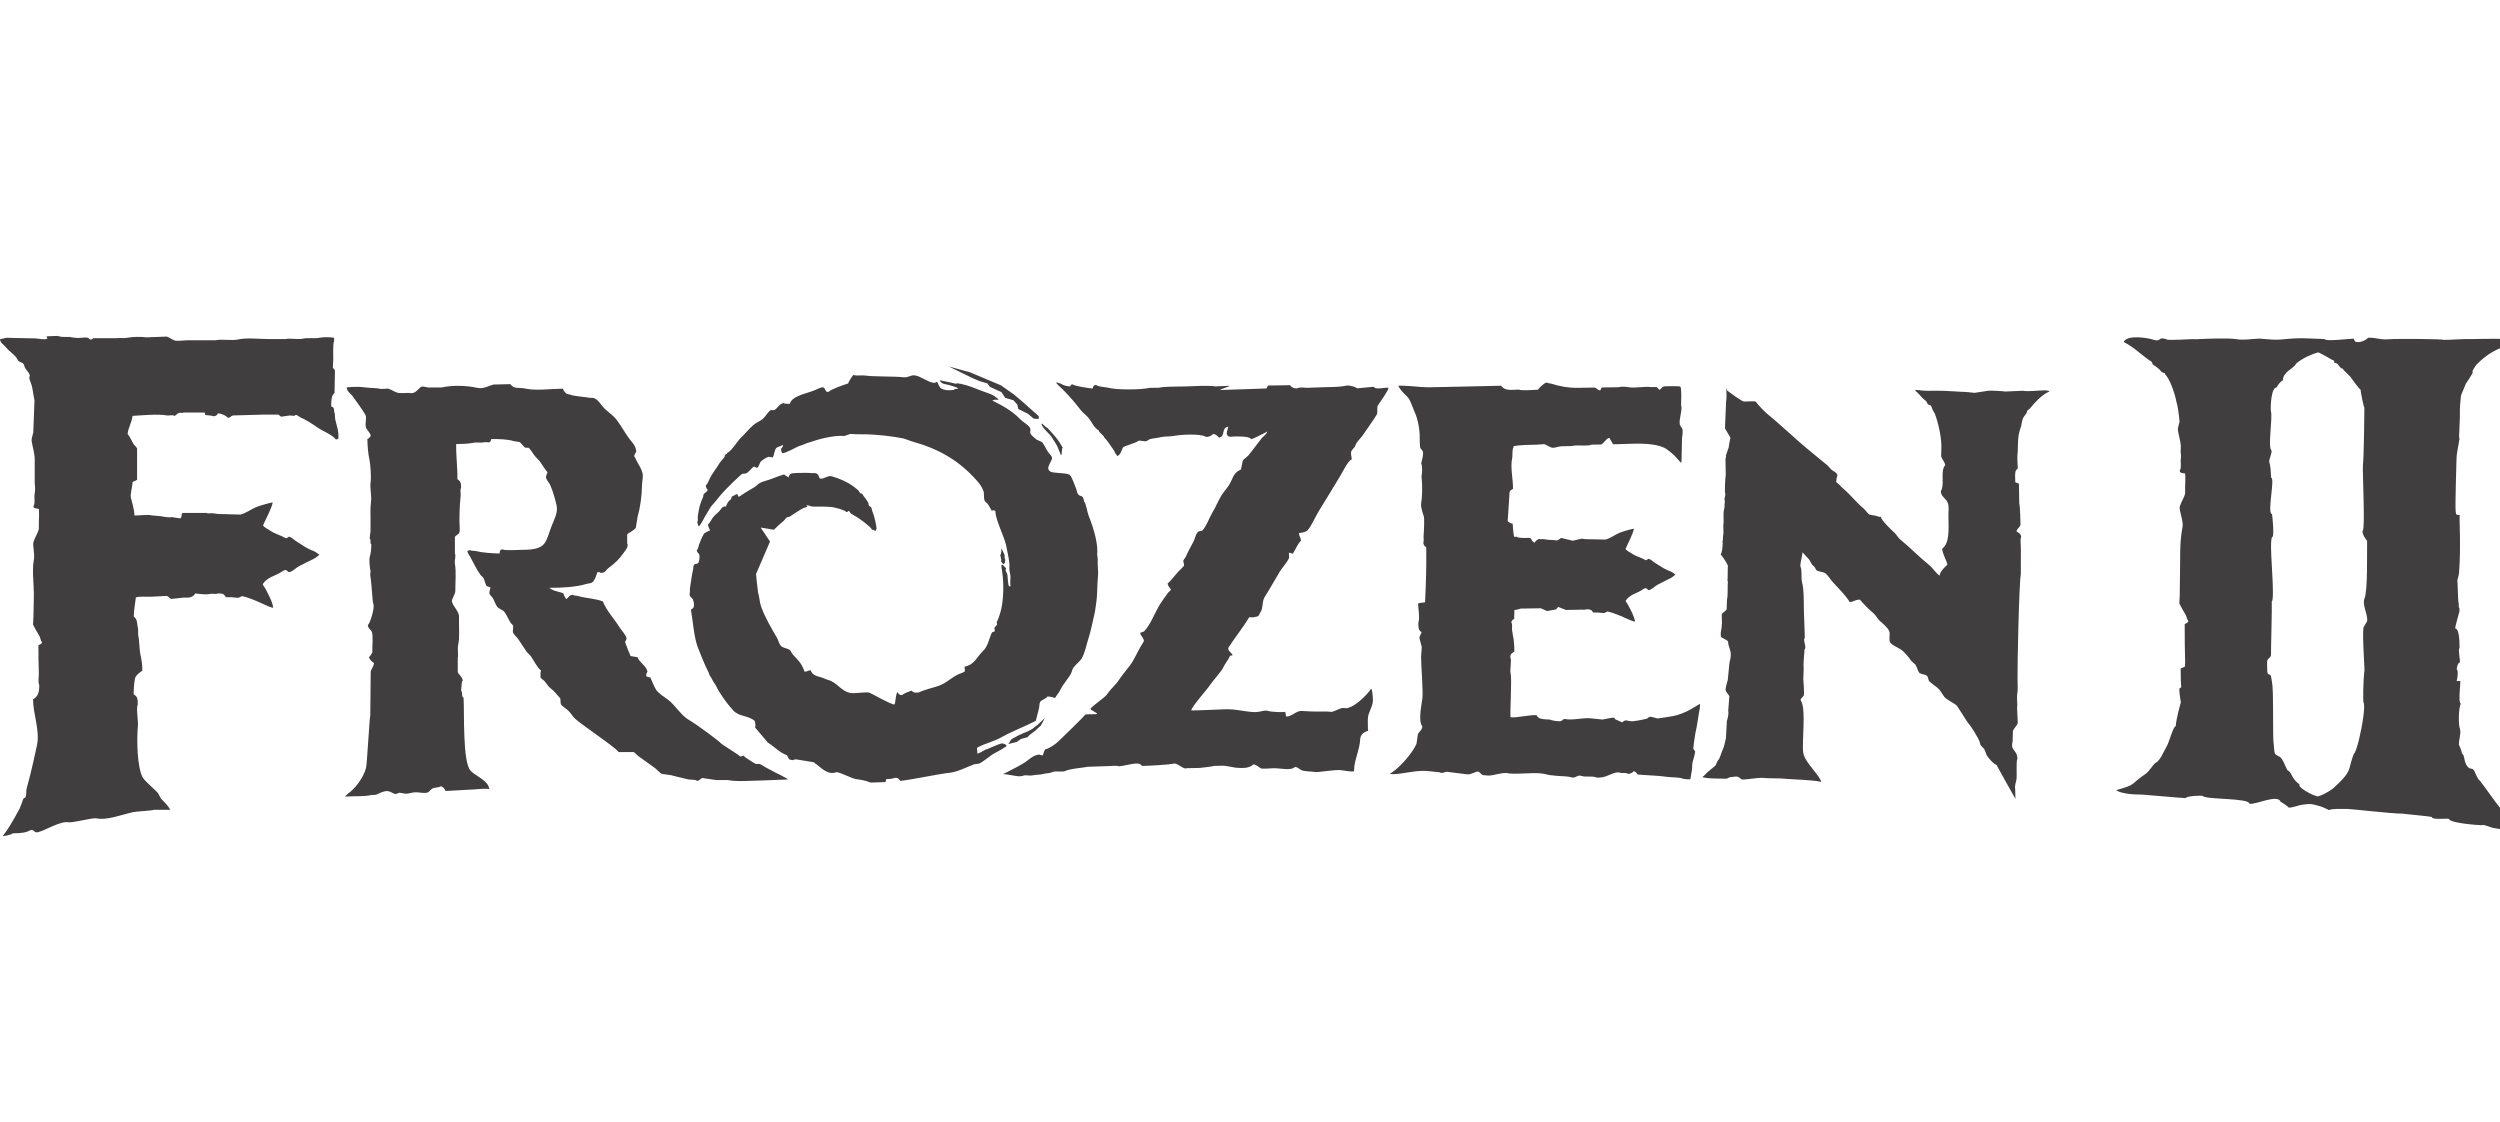 <?xml version="1.0" encoding="UTF-8"?>
<svg width="78px" height="35px" viewBox="0 0 78 35" version="1.1" xmlns="http://www.w3.org/2000/svg" xmlns:xlink="http://www.w3.org/1999/xlink">
    <!-- Generator: Sketch 55.2 (78181) - https://sketchapp.com -->
    <title>Logos/Frozen</title>
    <desc>Created with Sketch.</desc>
    <g id="Logos/Frozen" stroke="none" stroke-width="1" fill="none" fill-rule="evenodd">
        <path d="M73.773,18.671 C73.879,18.421 73.845,17.233 73.854,16.871 C73.843,16.871 73.679,16.656 73.715,16.554 C73.801,16.556 73.703,14.656 73.724,14.496 C73.756,14.269 73.768,12.749 73.769,12.716 C73.746,12.716 73.648,12.199 73.649,12.155 C73.594,12.125 73.425,11.882 73.327,11.75 C73.108,11.534 73.103,11.53 73.096,11.503 C72.988,11.499 72.969,11.331 72.854,11.321 C72.797,11.316 72.83,11.281 72.831,11.261 C72.774,11.24 72.462,11.043 72.326,10.994 L72.326,10.994 L72.325,10.994 C72.104,11.057 71.847,11.171 71.643,11.34 C71.538,11.534 71.235,11.58 71.224,11.872 C71.175,11.871 71.055,12.026 71.033,12.086 C70.863,12.079 70.837,12.67 70.85,12.816 C70.916,13.039 70.75,13.919 70.865,14.048 C70.911,14.101 70.772,14.349 70.803,14.426 C70.843,14.527 70.85,14.74 70.859,14.904 C70.991,14.907 70.721,16.034 70.887,16.038 C70.902,16.107 70.956,16.726 70.904,16.746 C70.799,16.787 70.899,17.736 70.912,18.316 C70.918,18.575 70.914,18.76 70.879,18.759 C70.89,18.947 70.849,20.394 70.856,20.394 C70.873,20.54 70.729,20.523 70.734,20.651 C70.74,20.789 70.727,20.925 70.749,20.999 C70.772,21.072 70.829,21.013 70.856,21.105 C70.871,21.162 70.887,21.302 70.901,21.392 C70.906,21.43 70.91,21.518 70.913,21.634 C70.925,22.118 70.918,23.097 70.929,23.097 C70.976,23.584 70.94,23.499 71.092,23.597 C71.209,23.615 71.309,23.932 71.365,24.027 C71.529,24.107 71.463,24.269 71.747,24.476 C71.666,24.56 72.181,24.831 72.26,24.83 C72.302,24.912 72.716,24.668 72.804,24.588 C73.293,24.144 73.28,24.057 73.353,23.782 C73.372,23.711 73.398,23.627 73.439,23.52 C73.481,23.499 73.543,23.31 73.602,23.069 C73.708,22.63 73.804,22.016 73.742,21.918 C73.724,21.891 73.727,21.267 73.772,20.906 C73.774,20.784 73.684,19.546 73.759,19.547 C73.76,19.538 73.834,19.42 73.849,19.393 C73.851,19.388 73.852,19.385 73.853,19.387 C73.891,19.181 73.687,18.874 73.773,18.671 Z M72.523,10.95 C72.524,10.915 72.422,10.937 72.344,10.962 C72.421,10.938 72.523,10.915 72.523,10.95 C72.523,10.95 72.523,10.95 72.523,10.95 Z M77.374,24.359 C77.889,25.033 78.065,25.41 78.745,25.913 C78.716,25.943 78.466,25.869 78.462,25.879 C78.334,25.964 77.939,25.845 77.792,25.833 C77.744,25.829 77.451,25.702 77.452,25.747 C77.31,25.748 76.415,25.677 76.413,25.551 C76.333,25.525 75.875,25.589 75.874,25.491 C75.802,25.465 74.905,25.388 74.971,25.385 C74.696,25.398 73.167,25.215 73.167,25.238 C73.069,25.24 72.724,25.228 72.677,25.274 C72.669,25.281 72.473,25.178 72.404,25.16 C72.108,25.077 72.104,25.073 71.828,25.107 C71.722,25.12 71.478,25.22 71.401,25.193 C71.401,25.17 71.203,25.035 71.16,25.021 C71.068,24.758 70.376,25.119 70.181,25.076 C70.179,24.893 68.837,24.952 68.73,24.837 C68.701,24.806 68.192,24.84 68.192,24.901 C68.09,24.902 66.814,24.784 66.814,24.79 C66.634,24.792 66.204,24.778 66.021,24.654 C66.695,24.464 66.419,24.498 66.955,24.136 C67.076,24.037 67.172,23.865 67.238,23.811 C67.403,23.736 67.491,23.473 67.607,23.275 C67.676,23.16 67.805,22.656 67.884,22.655 C67.878,22.59 67.944,22.277 68.009,22.032 C68.02,21.99 68.031,21.951 68.042,21.914 C68.017,21.771 67.997,21.628 67.995,21.485 C68.017,21.47 68.036,21.456 68.054,21.441 C68.036,21.259 68.043,21.066 68.037,20.856 C68.091,20.837 68.135,20.816 68.169,20.798 C68.173,20.746 68.177,20.696 68.176,20.659 C68.166,20.394 68.161,19.757 68.163,19.471 C68.209,19.451 68.258,19.428 68.279,19.381 C68.23,19.327 68.227,19.24 68.188,19.175 C68.127,19.073 68.044,18.931 67.995,18.827 C68,18.741 68.003,18.655 68.008,18.569 C68.012,18.341 68.017,17.67 68.021,17.442 C68.018,17.069 68.035,16.739 68.096,16.433 C68.13,16.264 67.978,15.91 68.008,15.806 C68.045,15.679 68.139,15.537 68.176,15.406 L68.176,15.187 C68.18,15.065 68.189,14.897 68.176,14.775 C68.132,14.771 68.09,14.76 68.053,14.747 C68.051,14.763 68.049,14.769 68.047,14.757 L68.047,14.745 C68.038,14.742 68.028,14.74 68.021,14.736 C68.014,14.717 68.012,14.714 68.008,14.684 C68.073,14.587 68.018,14.424 68.047,14.285 L68.047,14.161 C68.043,14.158 68.039,14.155 68.036,14.153 C68.037,14.053 68.038,13.967 68.041,13.896 C68.024,13.738 67.976,13.583 67.95,13.417 C67.941,13.36 67.988,13.221 68.002,13.159 C67.98,12.927 67.953,12.691 67.899,12.513 C67.866,12.317 67.698,11.799 67.546,11.677 C67.546,11.657 67.548,11.645 67.55,11.638 C67.538,11.646 67.504,11.647 67.425,11.589 C67.373,11.503 67.242,11.421 67.154,11.361 C67.172,11.343 67.12,11.254 67.072,11.252 C66.767,11.036 66.577,10.83 66.259,10.67 C66.371,10.429 67.019,10.545 67.177,10.596 C67.456,10.686 67.301,10.49 67.593,10.584 C67.591,10.64 68.421,10.564 68.513,10.585 C68.756,10.571 69.478,10.539 69.762,10.58 C70.005,10.623 70.197,10.576 70.501,10.564 C70.791,10.589 71.007,10.615 71.219,10.588 C71.77,10.53 71.967,10.56 72.53,10.579 C72.527,10.664 73.345,10.563 73.446,10.566 C73.44,10.77 73.806,10.644 73.883,10.538 C74.141,10.527 74.273,10.612 74.547,10.584 C74.732,10.565 76.234,10.574 76.234,10.604 C76.523,10.607 76.754,10.571 77.139,10.579 C77.284,10.582 78.477,10.528 78.435,10.652 C78.387,10.669 78.25,10.722 78.203,10.769 C77.887,10.924 77.663,10.98 77.261,11.38 C76.963,11.822 77.366,11.335 76.934,11.973 L76.783,12.336 C76.767,12.487 76.744,12.748 76.748,12.832 C76.756,13.043 76.723,13.492 76.722,13.651 C76.777,13.621 76.645,14.066 76.643,14.32 C76.641,14.452 76.597,15.763 76.616,15.949 C76.63,16.094 76.66,16.059 76.742,16.069 C76.725,16.17 76.786,17.088 76.722,17.869 C76.712,17.977 76.669,18.081 76.669,18.117 C76.681,18.117 76.683,18.747 76.712,18.836 C76.712,19.078 76.737,18.853 76.737,19.064 C76.706,19.184 76.601,19.544 76.601,19.608 C76.746,19.608 76.737,20.14 76.737,20.228 C76.684,20.228 76.759,20.605 76.752,20.666 C76.68,20.666 76.648,20.85 76.648,20.891 C76.706,20.884 76.676,21.158 76.647,21.252 C76.712,21.242 76.7,21.242 76.764,21.252 C76.772,21.281 76.688,21.949 76.778,21.949 C76.706,22.092 76.697,22.594 76.749,22.739 C76.796,22.865 76.709,23.083 76.72,23.239 C76.725,23.239 76.812,23.443 76.814,23.512 C76.919,23.563 76.854,23.838 77.039,23.962 C77.108,24.008 77.13,23.953 77.19,24.038 C77.213,24.069 77.295,24.311 77.374,24.359 Z M23.93,23.965 C24.027,24.009 24.109,24.064 24.199,24.107 C24.309,24.16 24.369,24.186 24.587,24.31 C24.561,24.318 24.536,24.323 24.487,24.325 C24.408,24.321 23.887,24.351 23.737,24.352 C23.477,24.353 22.979,24.397 22.719,24.339 L22.358,24.339 C22.208,24.317 22.057,24.296 21.907,24.274 C21.85,24.296 21.835,24.351 21.752,24.364 C21.686,24.311 21.551,24.338 21.456,24.313 C21.286,24.269 21.088,24.229 20.927,24.184 C20.837,24.171 20.747,24.159 20.657,24.146 C20.573,24.111 20.507,24.017 20.438,23.965 C20.305,23.866 20.053,23.689 19.92,23.593 C19.874,23.559 19.822,23.484 19.766,23.464 L19.302,23.464 C19.192,23.299 18.011,22.53 17.895,22.375 C17.841,22.304 17.79,22.231 17.727,22.169 C17.662,22.104 17.54,22.044 17.495,21.963 C17.491,21.907 17.487,21.851 17.482,21.795 C17.471,21.771 17.345,21.642 17.315,21.602 C17.26,21.529 17.167,21.478 17.109,21.409 C17.062,21.353 17.03,21.292 16.979,21.241 C16.952,21.213 16.88,21.171 16.864,21.138 L16.864,20.97 C16.874,20.955 16.874,20.949 16.877,20.919 C16.758,20.823 16.657,20.612 16.567,20.481 C16.53,20.427 16.464,20.38 16.426,20.326 C16.333,20.195 16.259,20.07 16.168,19.939 C16.121,19.874 16.028,19.8 16,19.72 C16.005,19.656 16.009,19.591 16.013,19.527 C16.002,19.494 15.954,19.465 15.936,19.437 C15.868,19.33 15.823,19.222 15.755,19.115 C15.685,19.003 15.565,19.019 15.496,18.906 C15.443,18.819 15.422,18.732 15.367,18.648 C15.345,18.615 15.29,18.573 15.277,18.532 C15.251,18.457 15.298,18.39 15.302,18.326 C15.29,18.322 15.277,18.317 15.264,18.313 C15.249,18.303 15.202,18.298 15.187,18.287 C15.132,18.216 15.128,18.112 15.083,18.029 L14.993,17.939 C14.865,17.763 14.778,17.57 14.671,17.372 C14.639,17.313 14.595,17.274 14.581,17.192 C14.612,17.175 14.617,17.169 14.671,17.166 C14.716,17.195 14.775,17.176 14.839,17.192 C15.05,17.244 15.334,17.264 15.586,17.269 C15.596,17.198 15.595,17.148 15.676,17.14 C15.755,17.189 16.203,17.153 16.333,17.153 C17.083,17.153 17.016,16.897 17.223,16.38 C17.287,16.219 17.418,15.985 17.364,15.761 C17.314,15.547 17.255,15.335 17.171,15.143 C17.14,15.071 17.068,14.995 17.042,14.924 C17.014,14.844 17.075,14.798 17.081,14.73 C16.995,14.641 16.935,14.523 16.862,14.421 C16.806,14.343 16.725,14.279 16.668,14.202 C16.633,14.153 16.534,13.994 16.488,13.97 L16.398,13.97 C16.323,13.936 16.274,13.827 16.205,13.79 C16.149,13.781 16.093,13.772 16.037,13.764 C15.82,13.701 15.595,13.698 15.328,13.699 C15.286,13.867 15.24,13.769 15.083,13.803 C14.999,13.82 14.862,13.794 14.761,13.815 C14.591,13.851 14.395,13.852 14.233,13.854 C14.224,14.219 14.278,14.584 14.27,14.949 C14.36,15.01 14.39,15.059 14.386,15.22 C14.347,15.284 14.379,15.403 14.373,15.465 C14.345,15.728 14.334,15.986 14.334,16.277 C14.334,16.37 14.356,16.565 14.334,16.612 C14.307,16.686 14.219,16.695 14.193,16.754 L14.193,17.269 C14.235,17.341 14.173,17.484 14.193,17.591 C14.236,17.83 14.206,18.149 14.206,18.442 C14.201,18.549 14.103,18.657 14.098,18.764 C14.153,18.951 14.269,19.002 14.321,19.205 L14.321,19.424 C14.321,19.658 14.341,19.913 14.295,20.12 C14.267,20.248 14.307,20.419 14.282,20.532 L14.282,20.97 C14.316,21.053 14.423,21.12 14.437,21.228 C14.442,21.262 14.416,21.252 14.411,21.267 C14.403,21.361 14.394,21.456 14.386,21.55 C14.443,21.596 14.386,21.735 14.463,21.769 C14.492,22.225 14.429,23.757 14.678,24.042 C14.828,24.214 15.231,24.341 15.265,24.616 C15.239,24.627 15.21,24.608 15.167,24.611 C15.066,24.605 14.904,24.623 14.788,24.63 C14.493,24.646 14.196,24.663 13.901,24.679 C13.88,24.617 13.822,24.542 13.75,24.532 C13.69,24.578 13.567,24.564 13.496,24.599 C13.441,24.625 13.4,24.699 13.348,24.723 C13.256,24.766 13.06,24.713 12.948,24.719 C12.84,24.725 12.729,24.774 12.64,24.762 C12.604,24.758 12.515,24.738 12.471,24.733 C12.394,24.746 12.411,24.762 12.334,24.775 C12.266,24.759 12.188,24.697 12.11,24.684 C11.986,24.663 11.801,24.769 11.728,24.797 C11.676,24.8 11.625,24.803 11.574,24.806 C11.382,24.858 11.007,24.834 10.777,24.854 C10.767,24.831 10.824,24.799 10.859,24.76 C10.96,24.69 11.069,24.579 11.165,24.453 C11.178,24.436 11.191,24.418 11.203,24.401 C11.254,24.329 11.3,24.253 11.337,24.177 C11.375,24.099 11.405,24.021 11.422,23.948 C11.453,23.816 11.524,22.442 11.553,22.315 C11.557,21.95 11.561,21.323 11.566,20.957 C11.584,20.865 11.657,20.804 11.669,20.687 C11.614,20.652 11.528,20.58 11.514,20.506 C11.545,20.474 11.603,20.394 11.617,20.352 L11.617,20.184 C11.626,20.133 11.633,19.791 11.604,19.72 C11.57,19.638 11.485,19.617 11.475,19.501 C11.539,19.467 11.684,19.01 11.654,18.87 C11.638,18.794 11.634,18.784 11.626,18.712 C11.601,18.46 11.589,18.161 11.549,17.926 C11.553,17.896 11.557,17.866 11.562,17.836 C11.543,17.734 11.506,17.476 11.537,17.372 C11.57,17.259 11.583,17.145 11.585,16.985 C11.525,16.925 11.595,16.865 11.535,16.805 C11.537,16.732 11.547,16.647 11.561,16.586 L11.561,16.29 C11.561,16.065 11.549,15.842 11.576,15.645 C11.6,15.476 11.535,15.232 11.564,15.039 C11.585,14.897 11.561,14.499 11.527,14.343 C11.484,14.152 11.466,13.919 11.462,13.699 C11.506,13.674 11.547,13.649 11.565,13.596 C11.569,13.522 11.455,13.428 11.423,13.351 C11.372,13.225 11.458,13.041 11.398,12.939 C11.29,12.758 11.124,12.528 10.998,12.356 C10.936,12.271 10.827,12.222 10.818,12.085 C10.826,12.085 11.122,12.05 11.372,12.085 C11.542,12.109 11.74,12.101 11.9,12.136 C11.969,12.133 12.038,12.128 12.106,12.124 C12.206,12.149 12.297,12.226 12.403,12.253 C12.528,12.283 12.705,12.245 12.815,12.266 C12.952,12.291 13.057,12.121 13.138,12.072 C13.205,12.031 13.336,12.111 13.434,12.088 L13.782,12.088 C14.123,12.013 14.554,12.026 14.89,12.101 C15.086,12.145 15.255,12.033 15.393,11.998 C15.569,11.994 15.745,11.99 15.921,11.985 C16.053,12.156 16.169,12.075 16.411,12.127 C16.725,12.195 17.198,12.129 17.558,12.127 C17.602,12.209 17.644,12.308 17.777,12.307 C17.871,12.364 18.263,12.38 18.395,12.411 C18.445,12.422 18.503,12.402 18.537,12.423 C18.672,12.472 18.762,12.651 18.86,12.746 C18.98,12.863 19.148,12.971 19.246,13.107 C19.373,13.281 19.472,13.456 19.594,13.635 C19.682,13.765 19.848,13.894 19.852,14.099 C19.817,14.134 19.795,14.179 19.787,14.241 C19.834,14.287 19.842,14.349 19.878,14.408 C19.939,14.509 20.011,14.627 20.045,14.756 C20.075,14.87 20.034,15.018 20.032,15.117 C20.025,15.498 19.974,15.831 19.891,16.135 C19.873,16.242 19.856,16.35 19.839,16.457 C19.799,16.556 19.595,16.621 19.568,16.676 L19.568,16.947 C19.63,17.047 19.491,17.2 19.452,17.256 C19.319,17.451 19.176,17.581 18.988,17.72 C18.905,17.782 18.894,17.874 18.743,17.875 C18.717,17.851 18.694,17.849 18.64,17.849 C18.608,17.937 18.553,18.131 18.473,18.171 C18.416,18.209 18.354,18.2 18.28,18.223 C17.965,18.317 17.53,18.342 17.146,18.339 L17.146,18.351 L17.158,18.351 C17.25,18.441 17.442,18.458 17.571,18.507 C17.597,18.566 17.63,18.655 17.674,18.699 L17.674,18.687 C17.742,18.639 17.757,18.565 17.867,18.558 C17.912,18.588 17.974,18.579 18.034,18.596 C18.265,18.665 18.582,18.673 18.808,18.764 C18.946,19.09 19.143,19.273 19.325,19.565 C19.385,19.662 19.513,19.79 19.544,19.9 C19.562,19.965 19.499,19.992 19.506,20.043 C19.508,20.062 19.666,20.463 19.673,20.468 C19.746,20.481 19.819,20.494 19.892,20.506 C19.95,20.677 20.168,20.77 20.201,20.957 C20.175,20.988 20.15,21.072 20.163,21.099 C20.192,21.122 20.253,21.125 20.292,21.138 C20.342,21.243 20.409,21.43 20.472,21.524 C20.544,21.631 20.738,21.754 20.846,21.834 C21.062,21.995 21.263,22.338 21.502,22.467 C21.695,22.572 22.465,23.139 22.495,23.194 C22.531,23.235 23.047,23.545 23.08,23.592 C23.094,23.601 23.092,23.599 23.119,23.604 C23.14,23.587 23.159,23.583 23.196,23.579 C23.23,23.621 23.529,23.814 23.582,23.836 L23.698,23.836 C23.776,23.862 23.859,23.933 23.93,23.965 Z M10.424,12.846 C10.466,12.913 10.441,13.016 10.463,13.104 C10.505,13.269 10.586,13.514 10.553,13.696 C10.531,13.704 10.513,13.708 10.476,13.709 C10.37,13.563 10.079,13.455 9.922,13.348 C9.743,13.227 9.568,13.107 9.355,13.013 C9.326,13.001 9.281,12.956 9.252,12.949 C9.216,12.94 9.194,12.97 9.174,12.975 C9.131,12.97 9.088,12.966 9.045,12.962 C8.955,12.974 8.865,12.987 8.774,13 C8.747,12.994 8.708,12.945 8.685,12.936 L8.221,12.936 C7.903,12.945 7.585,12.953 7.267,12.962 C7.207,12.98 7.186,13.026 7.112,13.039 C7.058,12.968 6.917,12.903 6.803,12.897 C6.769,12.952 6.74,12.987 6.648,12.987 C6.6,12.957 6.457,12.96 6.403,12.949 C6.399,12.921 6.397,12.882 6.378,12.872 L5.733,12.872 C5.696,12.894 5.631,12.869 5.579,12.885 C5.513,12.903 5.509,12.959 5.437,12.975 C5.379,12.931 5.281,12.973 5.218,12.962 C4.921,12.909 4.446,12.959 4.135,12.975 C4.113,13.188 4.001,13.337 3.981,13.542 C4.065,13.63 4.105,13.761 4.174,13.864 C4.201,13.904 4.261,13.946 4.277,13.993 L4.277,14.972 C4.235,14.996 4.185,15.016 4.135,15.037 C4.134,15.181 4.059,15.417 4.083,15.526 C4.117,15.681 4.19,15.873 4.194,16.082 C4.362,16.091 4.587,16.041 4.741,16.081 C4.836,16.089 4.93,16.098 5.024,16.106 C5.092,16.122 5.314,16.158 5.36,16.132 C5.384,16.136 5.615,16.179 5.63,16.171 C5.678,16.143 5.653,16.034 5.695,16.003 L6.442,16.003 C6.492,16.035 6.591,16.002 6.661,16.016 C6.77,16.039 6.907,16.042 7.048,16.042 C7.198,16.046 7.348,16.05 7.499,16.055 C7.681,16.008 7.829,15.891 7.989,15.823 C8.105,15.773 8.497,15.666 8.509,15.678 C8.468,15.875 8.319,16.14 8.209,16.383 C8.197,16.431 8.376,16.516 8.437,16.56 C8.574,16.658 8.736,16.687 8.922,16.795 C8.963,16.785 8.989,16.769 9.013,16.743 C9.108,16.764 9.155,16.833 9.227,16.877 C9.345,16.951 9.404,16.991 9.522,17.066 C9.569,17.096 9.616,17.114 9.662,17.141 C9.76,17.198 9.763,17.15 9.967,17.309 C9.941,17.331 9.836,17.415 9.79,17.436 C9.623,17.513 9.493,17.583 9.329,17.666 C9.23,17.715 9.137,17.833 9.013,17.854 C8.988,17.832 8.918,17.774 8.904,17.782 C8.836,17.798 8.788,17.842 8.736,17.872 C8.602,17.949 8.453,17.99 8.337,18.078 C8.273,18.126 8.255,18.145 8.2,18.222 C8.198,18.259 8.253,18.312 8.285,18.374 C8.361,18.526 8.504,18.774 8.524,18.96 C8.497,18.974 8.276,18.879 8.169,18.826 C8.034,18.759 7.711,18.627 7.555,18.599 C7.53,18.594 7.48,18.663 7.388,18.65 C7.238,18.629 7.223,18.633 7.048,18.632 C6.995,18.536 6.949,18.511 6.79,18.516 C6.737,18.55 6.631,18.514 6.558,18.529 C6.389,18.565 6.25,18.526 6.094,18.516 C6.006,18.642 5.938,18.65 5.72,18.645 C5.72,18.645 5.351,18.69 5.334,18.684 C5.294,18.669 5.253,18.608 5.205,18.593 C5.033,18.602 4.861,18.611 4.689,18.619 C4.548,18.619 4.295,18.604 4.241,18.643 C4.229,18.642 4.243,18.645 4.238,18.645 C4.218,18.831 4.176,19.027 4.174,19.238 C4.298,19.328 4.269,19.458 4.31,19.637 L4.31,19.805 C4.355,20.006 4.339,20.231 4.387,20.45 C4.42,20.593 4.447,20.792 4.439,20.926 C4.369,20.97 4.208,21.088 4.207,21.197 C4.184,21.316 4.167,21.546 4.168,21.661 C4.286,21.731 4.303,21.797 4.297,21.996 C4.242,22.083 4.316,22.49 4.303,22.64 C4.259,23.121 4.283,23.937 4.45,24.254 C4.484,24.319 4.646,24.47 4.821,24.637 C4.849,24.664 4.879,24.692 4.908,24.72 C4.952,24.762 4.996,24.89 5.037,24.932 C5.167,25.062 5.277,25.185 5.312,25.265 C5.299,25.27 4.816,25.261 4.803,25.265 C4.753,25.294 4.246,25.316 4.149,25.338 C3.796,25.418 3.323,25.607 2.994,25.529 C2.831,25.525 2.318,25.661 2.155,25.657 C1.897,25.598 1.425,25.907 1.185,25.964 C1.067,25.992 1.091,25.899 0.972,25.893 C0.817,25.974 0.694,26 0.403,25.999 C0.345,26.052 0.082,26.096 0.084,26.086 C0.228,25.902 0.342,25.725 0.579,25.291 C0.589,25.271 0.601,25.25 0.612,25.229 C0.634,25.189 0.7,24.997 0.723,24.936 C0.751,24.865 0.779,24.932 0.807,24.841 C0.829,24.77 0.809,24.684 0.831,24.605 C0.985,24.056 1.128,23.373 1.153,23.251 C1.251,22.796 1.036,22.305 1.031,21.821 C1.177,21.727 1.229,21.623 1.225,21.37 C1.179,21.297 1.215,21.097 1.212,20.996 C1.202,20.731 1.197,20.418 1.199,20.132 C1.245,20.112 1.294,20.089 1.315,20.042 C1.266,19.988 1.263,19.901 1.225,19.836 C1.163,19.734 1.081,19.592 1.031,19.488 C1.035,19.402 1.04,19.316 1.044,19.23 C1.048,19.003 1.053,18.775 1.057,18.547 C1.054,18.173 0.996,17.771 1.057,17.465 C1.091,17.296 1.014,17.015 1.044,16.91 C1.081,16.784 1.175,16.642 1.212,16.511 L1.212,16.292 C1.216,16.169 1.225,16.002 1.212,15.879 C1.155,15.874 1.101,15.859 1.057,15.841 C1.05,15.821 1.048,15.819 1.044,15.789 C1.11,15.692 1.054,15.529 1.083,15.39 C1.099,15.314 1.099,15.17 1.083,15.093 L1.083,14.359 C1.088,14.157 1.019,13.964 0.986,13.753 C0.977,13.696 1.024,13.557 1.038,13.495 C1.05,13.16 1.063,12.825 1.076,12.49 C1.026,12.274 1.029,12.101 0.953,11.923 C0.935,11.879 0.913,11.817 0.915,11.768 C0.915,11.751 0.937,11.736 0.928,11.704 C0.906,11.627 0.826,11.55 0.786,11.485 C0.761,11.444 0.762,11.396 0.734,11.356 C0.699,11.306 0.625,11.307 0.58,11.266 C0.551,11.24 0.539,11.194 0.516,11.163 C0.421,11.038 0.276,10.955 0.18,10.828 C0.121,10.75 0.01,10.708 4.7999999e-05,10.583 C0.032,10.574 0.06,10.572 0.129,10.557 C0.181,10.525 0.323,10.544 0.399,10.544 C0.623,10.549 0.846,10.553 1.069,10.557 C1.196,10.557 1.369,10.611 1.469,10.57 C1.495,10.544 1.437,10.518 1.463,10.493 C1.57,10.489 1.678,10.484 1.785,10.48 C1.898,10.503 1.902,10.512 2.026,10.513 L2.176,10.513 C2.267,10.533 2.421,10.554 2.524,10.539 C2.535,10.538 2.695,10.52 2.743,10.539 C2.777,10.552 2.788,10.609 2.859,10.59 C2.869,10.588 2.901,10.555 2.911,10.552 L3.633,10.552 C3.721,10.533 3.863,10.562 3.968,10.539 C4.105,10.51 4.418,10.498 4.548,10.526 C4.766,10.517 4.986,10.509 5.205,10.501 C5.289,10.527 5.384,10.61 5.475,10.629 C5.551,10.645 5.768,10.616 5.875,10.616 L6.726,10.616 C6.933,10.572 7.219,10.637 7.434,10.59 C7.705,10.532 8.079,10.578 8.375,10.578 L8.917,10.578 C9.07,10.544 9.288,10.602 9.457,10.565 C9.608,10.532 9.817,10.569 9.96,10.539 C10.082,10.514 10.302,10.515 10.424,10.539 L10.424,10.642 C10.381,10.712 10.4,11.083 10.398,11.196 C10.394,11.286 10.39,11.377 10.385,11.467 C10.395,11.497 10.441,11.529 10.45,11.557 C10.446,11.793 10.441,12.03 10.437,12.266 C10.336,12.326 10.332,12.522 10.334,12.678 C10.407,12.711 10.429,12.732 10.424,12.846 Z M42.905,12.106 C43.039,12.145 43.21,12.081 43.318,12.1 C43.335,12.158 43.083,12.512 42.992,12.646 C42.948,12.708 42.995,12.87 42.955,12.935 C42.819,13.157 42.661,13.37 42.514,13.587 C42.459,13.666 42.376,13.74 42.324,13.821 C42.295,13.866 42.29,13.909 42.261,13.952 C42.236,13.989 42.175,14.038 42.16,14.082 C42.135,14.156 42.172,14.266 42.177,14.326 C42.041,14.398 41.909,14.696 41.824,14.835 C41.597,15.207 41.365,15.596 41.134,15.967 C41.058,16.087 40.867,16.514 40.769,16.566 C40.725,16.605 40.592,16.624 40.525,16.634 C40.534,16.735 40.581,16.77 40.594,16.865 C40.482,16.978 40.427,17.128 40.342,17.268 C40.328,17.291 40.224,17.225 40.215,17.252 C40.216,17.304 40.217,17.355 40.218,17.407 C40.169,17.532 40.002,17.716 39.928,17.837 C39.77,18.096 39.624,18.368 39.463,18.618 C39.366,18.768 39.419,18.968 39.321,19.112 C39.276,19.178 39.29,19.234 39.181,19.243 C39.143,19.269 39.036,19.26 38.975,19.259 C38.782,19.581 38.534,19.883 38.333,20.197 C38.254,20.322 38.595,20.454 38.387,20.456 C38.383,20.46 38.379,20.464 38.375,20.468 C38.317,20.6 38.217,20.706 38.161,20.833 C38.112,20.946 37.819,21.264 37.758,21.365 C37.687,21.483 37.199,22.022 37.165,22.165 C37.341,22.171 38.159,22.128 38.27,22.128 C38.67,22.128 39.021,22.251 39.264,22.209 C39.42,22.182 39.482,22.15 39.576,22.185 C39.639,22.21 40.042,22.23 40.087,22.209 C40.115,22.184 40.111,22.379 40.138,22.355 C40.289,22.362 40.452,22.174 40.601,22.182 C40.666,22.185 40.844,22.193 40.872,22.196 C40.944,22.204 41.46,22.192 41.517,22.209 C41.58,22.229 41.783,22.106 41.882,22.088 C41.93,22.091 41.976,22.093 42.024,22.096 C42.195,22.058 42.363,21.926 42.482,21.819 C42.506,21.798 42.733,21.585 42.776,21.483 C42.776,21.491 42.801,21.519 42.801,21.527 C42.815,21.548 42.839,21.8 42.835,21.866 C42.825,22.063 42.688,22.225 42.679,22.403 C42.67,22.45 42.681,22.67 42.679,22.742 C42.684,22.771 42.687,22.794 42.689,22.801 C42.68,22.801 42.45,22.853 42.439,23.059 C42.421,23.403 42.245,23.742 42.248,24.027 C42.24,24.069 42.258,24.061 42.228,24.069 C42.082,24.076 41.959,24.041 41.875,24.034 C41.673,23.996 41.129,24.106 41.032,24.087 C40.92,24.065 40.69,24.073 40.596,24.026 C40.536,23.996 40.502,23.94 40.408,23.926 C40.262,24.062 39.953,23.96 39.721,23.969 C39.661,23.971 39.398,23.994 39.347,23.975 C39.278,23.95 39.234,23.872 39.109,23.847 C38.965,23.975 38.792,23.969 38.561,23.953 C38.108,23.876 38.293,23.887 37.879,23.897 C37.871,23.911 37.426,23.96 37.426,23.96 C37.293,23.962 37.159,23.964 37.026,23.967 C36.934,24.026 36.742,23.796 36.619,23.825 C36.453,23.863 35.82,23.894 35.626,23.897 C35.548,23.728 35.14,23.897 34.9,23.909 C34.848,23.877 34.705,23.899 34.629,23.9 C34.393,23.908 34.157,23.916 33.921,23.924 C33.813,23.956 33.574,23.956 33.291,24.032 C33.168,24.115 32.943,24.035 32.828,24.091 C32.738,24.134 32.664,24.116 32.558,24.146 C32.447,24.179 32.301,24.166 32.186,24.196 C32.109,24.201 32.031,24.186 31.955,24.191 C31.925,24.2 31.903,24.214 31.839,24.219 C31.694,24.229 31.462,24.153 31.295,24.154 C31.589,24.001 31.881,23.862 32.025,23.752 C32.13,23.671 32.268,23.551 32.433,23.542 C32.459,23.561 32.494,23.565 32.536,23.567 C32.555,23.526 32.578,23.412 32.61,23.377 C32.632,23.373 32.654,23.368 32.675,23.363 C32.739,23.327 32.876,23.28 33.083,23.073 C33.179,22.977 33.775,22.406 33.858,22.298 C33.9,22.272 34.185,22.298 34.228,22.272 C34.24,22.237 34.01,22.15 34.022,22.115 C34.088,22.014 34.468,21.768 34.536,21.668 C34.695,21.436 34.79,21.406 34.945,21.165 C35.016,21.054 35.25,20.783 35.319,20.669 C35.449,20.452 35.546,20.221 35.682,20.019 C35.737,19.936 35.481,19.738 35.615,19.73 C35.63,19.72 35.676,19.713 35.691,19.703 C35.901,19.494 36.038,19.092 36.206,18.831 C36.279,18.717 36.365,18.604 36.445,18.492 C36.475,18.452 36.515,18.443 36.535,18.388 C36.493,18.347 36.442,18.274 36.428,18.209 C36.55,18.104 36.635,17.971 36.745,17.856 C36.808,17.791 36.872,17.725 36.935,17.66 C36.958,17.608 36.912,17.526 36.92,17.492 C36.927,17.459 36.981,17.41 36.995,17.375 C37.072,17.194 37.162,17.045 37.245,16.881 C37.288,16.797 37.313,16.627 37.395,16.583 C37.419,16.568 37.487,16.57 37.511,16.555 C37.652,16.406 37.716,16.176 37.824,15.996 C37.955,15.778 37.976,15.68 38.112,15.455 C38.176,15.349 38.273,15.245 38.339,15.142 C38.482,14.921 38.454,14.769 38.718,14.647 C38.738,14.552 38.758,14.457 38.778,14.362 C38.837,14.31 38.896,14.257 38.955,14.204 C39.083,14.031 39.219,13.871 39.347,13.696 C39.401,13.621 39.504,13.567 39.537,13.473 C39.541,13.469 39.545,13.465 39.55,13.46 C39.537,13.461 39.125,13.689 39.038,13.7 C38.976,13.608 38.657,13.616 38.495,13.619 C38.437,13.62 38.381,13.635 38.354,13.621 C38.315,13.611 38.305,13.604 38.288,13.57 C38.246,13.507 38.315,13.388 38.323,13.312 C38.085,13.351 38.25,13.621 38.031,13.653 C37.985,13.604 37.937,13.546 37.849,13.54 C37.798,13.592 37.734,13.631 37.631,13.633 C37.476,13.52 36.837,13.561 36.638,13.598 C36.477,13.627 36.332,13.608 36.201,13.643 C36.043,13.685 35.893,13.664 35.79,13.753 C35.73,13.804 35.542,13.707 35.494,13.771 C35.467,13.806 35.053,13.922 35.034,13.964 C34.977,14.087 34.966,14.172 34.864,14.231 C34.742,14.086 34.821,14.135 34.694,13.964 C34.621,13.867 34.541,13.73 34.452,13.65 C34.462,13.603 34.28,13.493 34.282,13.432 C34.111,13.32 34.092,13.206 33.967,13.044 C33.916,12.977 33.776,12.869 33.725,12.802 C33.461,12.457 33.222,12.203 33.023,12.023 C32.987,11.991 32.954,11.949 32.946,11.934 C32.99,11.937 33.007,11.94 33.099,11.97 C33.167,12.023 33.285,12.053 33.397,12.056 C33.408,12.008 33.408,12.001 33.46,11.99 C33.522,12.051 33.993,12.11 34.09,12.124 C34.102,12.063 34.122,12.016 34.191,12.007 C34.297,12.084 34.46,12.065 34.606,12.103 C34.853,12.168 35.609,12.164 35.868,12.101 C35.966,12.1 36.065,12.098 36.165,12.096 C36.344,12.057 36.675,12.063 36.95,12.058 C37.267,12.053 37.635,12.016 37.929,12.056 C38.071,12.049 38.213,12.043 38.355,12.036 C38.38,12.062 38.048,12.143 38.074,12.168 C38.555,12.152 39.036,12.136 39.516,12.12 C39.526,12.102 39.549,12.038 39.566,12.029 C39.795,12.025 40.022,12.022 40.25,12.018 C40.295,12.083 40.357,12.121 40.471,12.118 C40.544,12.07 40.694,12.097 40.779,12.1 C40.985,12.092 41.192,12.085 41.398,12.078 C41.608,12.074 41.836,12.073 42.029,12.029 C42.072,12.019 42.184,12.048 42.247,12.065 C42.277,12.072 42.321,12.107 42.352,12.115 C42.518,12.099 42.686,12.083 42.853,12.068 C42.864,12.071 42.895,12.103 42.905,12.106 Z M52.172,22.346 C52.386,22.31 52.594,22.22 52.765,22.122 C52.849,22.074 52.933,22.022 53.04,21.959 L53.036,22.088 C52.999,22.254 52.948,22.67 52.894,22.886 C52.889,22.902 52.826,23.333 52.832,23.359 C52.838,23.387 52.882,23.421 52.888,23.443 C52.896,23.471 52.831,23.709 52.818,23.746 C52.791,23.827 52.794,23.937 52.793,23.99 C52.775,24.118 52.758,24.183 52.74,24.31 C52.682,24.324 52.584,24.308 52.508,24.299 C52.441,24.248 52.121,24.256 52.01,24.238 C51.729,24.193 51.419,24.197 51.091,24.164 C51.067,24.117 51.034,24.078 50.972,24.061 C50.935,24.108 50.866,24.146 50.792,24.146 C50.718,24.088 50.634,24.138 50.537,24.107 C50.38,24.057 50.141,24.247 49.951,24.256 C49.919,24.258 49.844,24.272 49.796,24.253 C49.662,24.2 49.484,24.257 49.336,24.207 C49.213,24.165 49.159,24.29 49.033,24.254 C48.888,24.211 48.719,24.222 48.549,24.204 C48.476,24.197 48.403,24.189 48.331,24.181 C48.268,24.161 48.161,24.139 48.09,24.131 C47.786,24.099 47.376,24.162 47.073,24.131 C46.899,24.074 46.576,24.214 46.414,24.197 C46.362,24.191 46.31,24.186 46.259,24.181 C46.207,24.16 46.179,24.096 46.127,24.077 C46.062,24.052 45.909,24.172 45.78,24.159 C45.563,24.132 45.345,24.105 45.128,24.078 C45.093,24.084 45.033,24.111 44.995,24.116 C44.963,24.12 44.929,24.099 44.919,24.096 C44.795,24.083 44.671,24.07 44.547,24.057 C44.195,24.021 43.755,24.153 43.462,24.153 C43.41,24.153 43.359,24.15 43.36,24.147 C43.36,24.145 43.399,24.124 43.443,24.09 C43.552,24.019 43.7,23.88 43.839,23.724 C43.875,23.682 43.91,23.64 43.944,23.598 C44.055,23.459 44.148,23.318 44.195,23.205 C44.208,23.107 44.223,23.009 44.238,22.911 C44.274,22.822 44.359,22.798 44.379,22.667 C44.248,22.499 44.339,22.068 44.379,21.786 C44.406,21.602 44.336,20.723 44.338,20.504 C44.345,20.396 44.352,20.289 44.359,20.181 C44.34,20.107 44.305,19.997 44.29,19.925 C44.276,19.857 44.331,19.796 44.349,19.739 C44.348,19.736 44.348,19.731 44.348,19.72 C44.253,19.662 44.251,19.573 44.253,19.412 C44.305,19.327 44.247,18.947 44.243,18.832 C44.314,18.8 44.371,18.809 44.462,18.79 C44.49,18.228 44.507,17.702 44.499,17.075 C44.447,17.044 44.412,17.006 44.407,16.922 C44.438,16.87 44.406,16.763 44.417,16.69 C44.426,16.619 44.449,16.168 44.42,16.097 C44.397,16.042 44.322,15.81 44.339,15.709 C44.372,15.519 44.374,15.308 44.368,15.09 C44.363,15.013 44.358,14.935 44.352,14.859 C44.367,14.778 44.381,14.61 44.359,14.51 C44.358,14.5 44.338,14.464 44.345,14.433 C44.363,14.364 44.421,14.174 44.392,14.084 C44.379,14.046 44.325,14.008 44.313,13.97 C44.297,13.925 44.304,13.833 44.297,13.802 C44.296,13.708 44.294,13.614 44.292,13.519 C44.278,13.306 44.227,13.054 44.146,12.879 C44.09,12.757 44.019,12.522 43.942,12.419 C43.913,12.379 43.874,12.342 43.838,12.309 C43.775,12.251 43.66,12.12 43.627,12.038 C43.629,12.025 43.903,12.039 43.982,12.045 C44.189,12.059 44.395,12.086 44.605,12.083 C45.36,12.071 46.106,12.049 46.834,12.035 C46.957,12.196 47.114,12.165 47.39,12.155 C47.46,12.198 47.866,12.162 47.983,12.159 C48.024,12.101 48.177,11.942 48.263,11.935 C48.303,11.964 48.348,11.955 48.405,11.972 C48.658,12.05 48.907,12.106 49.259,12.1 C49.426,12.098 49.594,12.095 49.761,12.092 C49.826,12.114 49.836,12.171 49.929,12.18 C49.939,12.162 49.961,12.098 49.979,12.089 C50.156,12.086 50.332,12.083 50.508,12.081 C50.54,12.06 50.711,12.062 50.779,12.076 C51.011,12.126 51.298,12.043 51.526,12.078 C51.578,12.077 51.629,12.076 51.681,12.075 C51.718,12.09 51.746,12.152 51.785,12.163 C51.79,12.159 51.794,12.155 51.798,12.15 C51.863,12.1 51.849,12.054 51.977,12.052 C52.035,12.047 52.399,12.043 52.428,12.063 C52.474,12.133 52.45,12.538 52.45,12.656 C52.504,12.748 52.379,13.084 52.408,13.236 C52.419,13.291 52.472,13.337 52.487,13.377 C52.515,13.446 52.489,13.609 52.479,13.661 C52.475,13.897 52.469,14.133 52.464,14.37 L52.454,14.444 L52.385,14.372 C52.331,14.307 52.335,14.32 52.295,14.269 C52.236,14.193 52.006,14.004 51.917,13.966 C51.489,13.783 50.918,13.854 50.329,13.862 C50.29,13.794 50.251,13.726 50.21,13.658 C50.188,13.666 50.198,13.661 50.185,13.671 C50.089,13.708 50.046,13.83 49.956,13.868 C49.853,13.869 49.75,13.871 49.647,13.873 C49.557,13.931 49.22,13.878 49.093,13.907 C48.977,13.934 48.774,13.903 48.617,13.94 C48.578,13.95 48.468,13.979 48.424,13.969 C48.345,13.952 48.258,13.881 48.178,13.857 C48.096,13.863 48.014,13.868 47.933,13.874 C47.689,13.881 47.408,13.881 47.222,13.922 C47.222,13.931 47.223,13.939 47.223,13.948 C47.168,14.04 47.202,14.194 47.177,14.31 C47.119,14.58 47.207,14.941 47.207,15.252 C47.134,15.293 47.088,15.311 47.094,15.434 C47.076,15.641 47.058,16.056 47.039,16.262 C47.095,16.295 47.108,16.333 47.195,16.337 C47.204,16.466 47.214,16.629 47.24,16.749 C47.266,16.748 47.292,16.748 47.317,16.747 C47.404,16.802 47.616,16.782 47.743,16.78 C47.772,16.829 47.82,16.908 47.875,16.932 C47.905,16.889 47.965,16.826 48.027,16.814 C48.064,16.835 48.128,16.813 48.182,16.824 C48.239,16.836 48.306,16.843 48.377,16.845 L48.594,16.861 L48.709,16.783 L49.068,16.871 L49.351,16.806 C49.447,16.825 49.568,16.827 49.692,16.826 C49.824,16.829 49.957,16.832 50.089,16.835 C50.251,16.792 50.38,16.688 50.52,16.627 C50.623,16.582 50.968,16.486 50.979,16.496 C50.943,16.67 50.815,16.905 50.719,17.12 C50.708,17.162 50.866,17.237 50.92,17.274 C51.042,17.36 51.185,17.385 51.35,17.479 C51.386,17.47 51.408,17.456 51.43,17.433 C51.514,17.451 51.556,17.512 51.619,17.55 C51.724,17.615 51.777,17.65 51.881,17.715 C51.923,17.741 51.964,17.756 52.006,17.78 C52.092,17.83 52.094,17.788 52.275,17.927 C52.253,17.947 52.16,18.021 52.119,18.04 C51.973,18.109 51.858,18.172 51.715,18.245 C51.627,18.29 51.545,18.394 51.437,18.414 C51.415,18.394 51.353,18.343 51.339,18.35 C51.28,18.365 51.239,18.404 51.192,18.431 C51.074,18.499 50.943,18.536 50.841,18.615 C50.785,18.658 50.769,18.674 50.722,18.743 C50.72,18.775 50.769,18.822 50.797,18.877 C50.865,19.011 50.994,19.229 51.012,19.392 C50.988,19.405 50.793,19.322 50.698,19.276 C50.579,19.218 50.293,19.103 50.155,19.079 C50.133,19.075 50.088,19.137 50.007,19.126 C49.875,19.108 49.861,19.111 49.707,19.112 C49.659,19.027 49.619,19.005 49.479,19.011 C49.433,19.041 49.339,19.01 49.274,19.024 L48.853,19.03 L48.616,18.935 L48.549,19.014 L48.269,19.065 C48.204,19.036 48.139,19.007 48.074,18.978 C48.01,18.979 47.945,18.98 47.88,18.981 C47.735,18.984 47.589,18.986 47.443,18.988 C47.388,19.005 47.341,19.028 47.25,19.03 C47.247,19.124 47.244,19.219 47.242,19.314 C47.194,19.337 47.163,19.356 47.153,19.418 C47.199,19.489 47.16,19.602 47.183,19.701 C47.203,19.785 47.179,19.714 47.201,19.815 C47.238,19.973 47.245,20.149 47.248,20.329 C47.181,20.37 47.119,20.398 47.122,20.512 C47.173,20.594 47.103,20.885 47.129,20.992 C47.179,21.201 47.107,22.168 47.128,22.376 C47.279,22.409 47.75,22.293 47.944,22.314 C47.995,22.452 48.174,22.437 48.37,22.452 C48.408,22.482 48.635,22.515 48.701,22.499 C48.74,22.49 48.775,22.423 48.825,22.434 C49.057,22.481 49.382,22.39 49.616,22.41 C49.744,22.423 49.872,22.436 50,22.45 C50.057,22.442 50.324,22.375 50.368,22.397 C50.376,22.41 50.383,22.424 50.39,22.438 C50.464,22.472 50.539,22.506 50.613,22.539 C50.651,22.505 50.682,22.475 50.749,22.475 C50.776,22.496 50.82,22.486 50.863,22.5 C50.938,22.524 51.295,22.446 51.384,22.421 C51.408,22.413 51.442,22.369 51.468,22.364 C51.515,22.357 51.665,22.402 51.709,22.415 C51.729,22.421 52.135,22.352 52.172,22.346 Z M31.228,12.022 L31.635,12.307 L31.92,12.549 L32.411,12.987 L32.402,13.075 L32.251,13.06 L32.071,12.91 L31.77,12.76 L31.74,12.624 L31.619,12.488 L31.363,12.413 L31.243,12.232 L31.077,12.158 L30.882,12.067 L30.807,11.962 L30.551,11.886 L30.34,11.796 L29.604,11.434 L30.265,11.616 L31.228,12.022 Z M32.801,13.621 C32.75,13.54 32.452,13.291 32.503,13.212 C32.519,13.209 32.652,13.36 32.676,13.346 C32.695,13.362 32.784,13.47 32.804,13.486 C32.927,13.625 33.037,13.744 33.158,13.97 C33.114,13.991 33.147,14.184 33.103,14.205 C33.091,14.172 33.008,13.967 32.992,13.935 C32.941,13.828 32.864,13.722 32.801,13.621 Z M31.26,23.192 C31.404,23.219 31.406,23.271 31.408,23.28 C31.283,23.363 31.171,23.43 31.026,23.503 C30.907,23.562 30.67,23.779 30.538,23.828 C30.493,23.833 30.447,23.838 30.401,23.844 C30.202,23.913 29.888,24.081 29.645,24.108 C29.205,24.159 28.529,24.314 28.09,24.364 C28.044,24.303 28.018,24.255 27.906,24.27 C27.865,24.303 27.708,24.303 27.644,24.311 C27.645,24.343 27.643,24.373 27.63,24.394 C27.613,24.409 27.191,24.412 27.156,24.416 C27.041,24.362 26.874,24.329 26.734,24.312 C26.552,24.29 26.275,24.11 26.093,24.091 C25.834,24.202 25.591,23.93 25.475,23.846 C25.442,23.831 25.415,23.812 25.4,23.784 L24.84,23.692 C24.792,23.687 24.746,23.719 24.715,23.718 C24.7,23.718 24.649,23.695 24.631,23.693 C24.601,23.689 24.569,23.558 24.538,23.559 C24.305,23.468 24.168,23.297 23.959,23.171 C23.946,23.163 23.937,23.151 23.93,23.136 L23.556,22.695 C23.591,22.641 23.55,22.49 23.543,22.489 C23.326,22.309 23.069,22.372 22.875,22.163 C22.672,21.944 22.447,21.628 22.328,21.376 C22.313,21.345 22.264,21.286 22.249,21.255 C22.192,21.142 22.192,21.143 22.143,21.076 C22.115,20.98 22.066,20.896 22.031,20.821 C21.939,20.626 21.872,20.441 21.791,20.246 C21.734,20.107 21.697,19.951 21.669,19.791 C21.656,19.719 21.645,19.646 21.635,19.573 C21.608,19.381 21.589,19.191 21.557,19.023 C21.644,18.973 21.665,18.93 21.648,18.801 C21.632,18.777 21.631,18.713 21.614,18.692 C21.578,18.636 21.532,18.643 21.517,18.552 C21.517,18.551 21.517,18.551 21.518,18.55 C21.516,18.544 21.514,18.537 21.513,18.53 C21.538,18.478 21.517,18.422 21.527,18.355 C21.556,18.168 21.58,17.956 21.623,17.776 C21.636,17.723 21.627,17.665 21.652,17.622 C21.689,17.585 21.776,17.603 21.794,17.548 C21.815,17.512 21.844,17.352 21.811,17.292 C21.788,17.248 21.754,17.246 21.739,17.172 C21.785,17.125 21.786,17.055 21.811,16.99 C21.852,16.885 21.9,16.757 21.959,16.661 C21.988,16.612 22.105,16.576 22.154,16.546 C22.126,16.49 22.1,16.439 22.087,16.368 C22.155,16.311 22.185,16.224 22.237,16.154 C22.29,16.082 22.369,16.02 22.434,15.958 C22.493,15.903 22.508,15.819 22.613,15.798 C22.626,15.806 22.624,15.804 22.648,15.806 C22.686,15.691 22.736,15.63 22.808,15.574 L22.83,15.496 L22.996,15.41 C23.014,15.441 23.032,15.472 23.049,15.504 C23.187,15.409 23.354,15.302 23.544,15.196 C23.586,15.173 23.659,15.094 23.703,15.071 C23.834,15.004 23.942,14.994 24.087,14.935 C24.113,14.924 24.14,14.914 24.167,14.904 C24.267,14.865 24.369,14.83 24.473,14.799 C24.457,14.827 24.602,14.873 24.604,14.904 C24.611,14.846 24.637,14.775 24.728,14.767 C24.772,14.763 24.82,14.76 24.872,14.757 C24.945,14.753 25.027,14.751 25.114,14.752 C25.16,14.752 25.209,14.753 25.259,14.756 C25.291,14.757 25.323,14.764 25.356,14.762 C25.598,14.74 25.515,14.921 25.598,14.933 C25.711,14.95 25.828,14.828 25.944,14.859 C26.065,14.893 26.186,14.935 26.303,14.989 C26.355,15.012 26.405,15.038 26.455,15.066 C26.52,15.103 26.583,15.143 26.643,15.188 C26.673,15.21 26.703,15.233 26.731,15.258 C26.749,15.273 26.765,15.288 26.782,15.303 C26.814,15.333 26.816,15.399 26.876,15.397 C26.91,15.396 26.921,15.448 26.943,15.474 C26.977,15.515 27.009,15.558 27.039,15.604 C27.044,15.611 27.049,15.618 27.053,15.626 C27.066,15.646 27.079,15.667 27.092,15.689 C27.102,15.706 27.098,15.752 27.107,15.77 C27.131,15.814 27.166,15.794 27.187,15.842 C27.196,15.863 27.207,15.923 27.215,15.945 C27.217,15.95 27.219,15.954 27.22,15.96 C27.232,15.989 27.243,16.02 27.253,16.05 C27.257,16.065 27.262,16.08 27.267,16.095 C27.296,16.192 27.32,16.297 27.338,16.409 C27.342,16.435 27.345,16.462 27.349,16.489 C27.35,16.499 27.311,16.57 27.311,16.57 C27.309,16.565 27.245,16.526 27.245,16.526 C27.214,16.558 27.195,16.495 27.151,16.454 C27.142,16.446 27.133,16.438 27.124,16.43 C27.105,16.413 27.086,16.396 27.065,16.378 C27.056,16.371 27.048,16.363 27.039,16.356 C27.019,16.339 26.998,16.322 26.977,16.305 C26.944,16.279 26.91,16.253 26.874,16.228 C26.797,16.172 26.712,16.116 26.62,16.064 C26.602,16.054 26.583,16.043 26.564,16.034 C26.534,16.017 26.49,15.937 26.486,15.939 C26.474,15.942 26.457,15.948 26.437,15.971 C26.415,15.996 26.375,15.943 26.343,15.93 C26.238,15.888 26.127,15.853 26.01,15.829 C25.944,15.815 25.805,15.808 25.671,15.806 C25.555,15.804 25.442,15.804 25.38,15.806 C25.274,15.808 25.263,15.762 25.147,15.762 C25.144,15.762 25.196,15.793 25.188,15.808 C25.174,15.836 25.132,15.813 25.017,15.878 C24.997,15.889 24.969,15.906 24.936,15.927 C24.922,15.936 24.906,15.945 24.891,15.955 C24.868,15.969 24.844,15.985 24.819,16 C24.76,16.038 24.698,16.08 24.639,16.119 C24.626,16.127 24.567,16.132 24.554,16.141 C24.49,16.184 24.482,16.227 24.449,16.253 C24.349,16.333 24.248,16.424 24.146,16.528 L23.733,16.46 L24.024,16.896 L23.588,17.91 C23.594,17.989 23.602,18.068 23.611,18.143 C23.613,18.16 23.615,18.177 23.617,18.194 L23.618,18.194 C23.63,18.294 23.641,18.393 23.652,18.493 C23.669,18.543 23.679,18.596 23.688,18.65 C23.694,18.688 23.7,18.728 23.707,18.767 C23.716,18.82 23.728,18.873 23.747,18.926 C23.871,19.276 24.077,19.612 24.24,19.897 C24.287,19.979 24.302,20.081 24.362,20.15 C24.414,20.21 24.558,20.228 24.63,20.27 C24.674,20.295 24.693,20.37 24.727,20.409 C24.887,20.591 25.006,20.676 25.102,20.956 C25.125,20.954 25.148,20.952 25.171,20.949 C25.197,20.927 25.251,20.918 25.294,20.912 C25.339,21.072 25.505,21.1 25.646,21.14 C25.7,21.156 25.769,21.197 25.828,21.212 C26.136,21.287 26.238,21.59 26.571,21.625 C26.7,21.638 27.052,21.576 27.138,21.617 C27.198,21.64 27.81,21.989 27.904,21.981 C27.947,21.945 27.942,21.608 28.01,21.597 C28.033,21.652 28.069,21.694 28.148,21.686 C28.211,21.625 28.357,21.579 28.444,21.547 C28.5,21.617 28.555,21.62 28.682,21.601 C28.761,21.542 29.188,21.435 29.291,21.397 C29.522,21.312 29.69,21.141 29.89,21.042 C29.929,21.023 30.086,20.973 30.1,20.948 C30.112,20.926 30.093,20.815 30.094,20.799 C30.406,20.74 30.472,20.502 30.65,20.334 C30.831,20.163 30.84,19.97 30.946,19.739 C30.958,19.713 31.033,19.718 31.036,19.689 C31.04,19.66 31.02,19.607 31.032,19.58 C31.043,19.555 31.079,19.53 31.105,19.498 C31.125,19.472 31.088,19.432 31.098,19.412 C31.168,19.278 31.243,19.03 31.266,18.859 C31.314,18.513 31.323,18.137 31.247,17.704 C31.251,17.7 31.238,17.617 31.256,17.617 C31.287,17.609 31.389,17.729 31.392,17.735 C31.383,17.755 31.373,17.774 31.376,17.8 C31.384,17.838 31.423,17.887 31.428,17.921 C31.43,17.929 31.431,17.938 31.432,17.945 C31.44,18.076 31.443,18.023 31.45,18.154 C31.457,18.153 31.457,18.236 31.464,18.235 C31.463,18.29 31.506,18.306 31.526,18.294 C31.516,18.19 31.525,18.088 31.526,17.993 C31.527,17.974 31.524,17.954 31.521,17.932 C31.515,17.901 31.507,17.868 31.502,17.834 C31.494,17.788 31.488,17.742 31.492,17.696 C31.509,17.522 31.441,17.291 31.403,17.074 C31.362,16.853 31.256,16.631 31.204,16.484 C31.144,16.315 31.059,16.12 31.056,15.949 C31.033,15.937 31.025,15.914 30.988,15.919 C30.975,15.929 30.969,15.93 30.943,15.936 C30.898,15.869 30.865,15.784 30.814,15.719 C30.796,15.695 30.753,15.671 30.736,15.647 C30.67,15.547 30.726,15.418 30.678,15.302 C30.629,15.183 30.558,15.086 30.482,15 C29.927,14.374 29.315,14.012 28.454,13.772 C28.366,13.748 28.259,13.695 28.167,13.676 C27.869,13.617 27.351,13.546 26.876,13.55 C26.745,13.551 26.668,13.551 26.545,13.538 C26.491,13.543 26.389,13.597 26.336,13.603 C26.026,13.571 25.521,13.706 25.255,13.802 C25.157,13.821 25.035,13.895 24.937,13.914 C24.849,13.947 24.487,14.159 24.41,14.135 C24.379,14.122 24.373,14.047 24.368,14.002 C24.398,13.977 24.427,13.932 24.436,13.89 C24.421,13.892 24.406,13.894 24.39,13.896 C24.35,13.934 24.269,13.935 24.226,13.972 C24.166,14.023 24.153,14.206 24.111,14.272 C24.068,14.265 24.025,14.259 23.981,14.252 C23.911,14.272 23.757,14.364 23.723,14.42 C23.69,14.479 23.679,14.554 23.626,14.596 C23.604,14.602 23.538,14.552 23.516,14.558 C23.448,14.604 23.366,14.725 23.291,14.763 C23.219,14.8 23.193,14.746 23.112,14.818 C22.948,14.966 22.815,15.097 22.667,15.247 C22.534,15.383 22.416,15.524 22.299,15.672 C22.261,15.714 22.224,15.758 22.186,15.8 C22.099,15.949 22.002,16.093 21.925,16.247 C21.892,16.313 21.835,16.399 21.807,16.421 L21.807,16.422 C21.807,16.422 21.806,16.422 21.806,16.423 C21.804,16.422 21.804,16.421 21.804,16.421 C21.802,16.421 21.802,16.421 21.8,16.42 C21.785,16.391 21.76,16.336 21.756,16.29 C21.787,16.226 21.762,16.146 21.776,16.067 C21.793,15.978 21.807,15.868 21.835,15.771 C21.861,15.684 21.905,15.574 21.942,15.493 C21.944,15.473 21.946,15.453 21.947,15.434 C21.979,15.372 22.06,15.358 22.08,15.28 C22.045,15.251 22.028,15.21 22.019,15.148 C22.09,15.083 22.125,14.96 22.173,14.875 C22.255,14.728 22.363,14.597 22.449,14.45 C22.49,14.379 22.605,14.296 22.618,14.211 C22.626,14.157 22.686,14.184 22.689,14.131 C22.835,14.063 22.999,13.768 23.121,13.653 C23.253,13.528 23.365,13.381 23.504,13.262 C23.599,13.182 23.712,13.145 23.806,13.065 C23.872,13.01 23.98,12.822 24.053,12.794 C24.077,12.785 24.119,12.812 24.157,12.794 C24.265,12.743 24.301,12.603 24.445,12.576 C24.485,12.604 24.586,12.6 24.645,12.599 C24.701,12.349 25.165,12.283 25.418,12.175 C25.476,12.15 25.633,12.07 25.686,12.086 C25.767,12.118 25.731,12.229 25.841,12.231 C25.942,12.136 26.338,12.002 26.461,11.965 C26.468,11.928 26.594,11.711 26.633,11.698 C26.713,11.735 26.883,11.702 26.983,11.716 C27.271,11.757 27.9,11.737 28.202,11.771 C28.331,11.786 28.422,11.697 28.531,11.71 C28.733,11.735 28.943,11.925 29.136,11.945 C29.189,11.951 29.196,11.922 29.236,11.911 C29.266,11.963 29.319,12.11 29.377,12.126 C29.491,12.186 29.62,12.181 29.768,12.164 C29.771,12.156 29.774,12.148 29.777,12.14 C29.812,12.136 29.848,12.132 29.885,12.127 C29.884,12.119 29.884,12.111 29.883,12.103 C29.825,12.08 29.786,12.066 29.739,12.051 C29.653,12.022 29.56,12 29.471,11.981 C29.4,11.967 29.382,11.942 29.347,11.915 C29.336,11.897 29.32,11.888 29.325,11.868 C29.344,11.866 29.386,11.877 29.414,11.884 C29.589,11.918 29.674,11.935 29.835,11.977 C29.837,11.97 29.839,11.963 29.842,11.956 C29.893,11.962 29.941,11.968 29.984,11.977 C30.221,12.026 30.456,12.129 30.671,12.211 C30.772,12.249 30.943,12.296 31.036,12.366 C31.058,12.379 31.149,12.448 31.153,12.475 C31.155,12.482 31.094,12.471 31.068,12.469 C31.039,12.471 30.988,12.478 30.962,12.5 C31.277,12.649 31.6,12.835 31.836,13.085 C31.92,13.173 32.063,13.238 32.132,13.341 C32.14,13.353 32.143,13.366 32.144,13.381 C32.155,13.418 32.14,13.464 32.146,13.512 C32.148,13.519 32.15,13.527 32.154,13.535 C32.18,13.588 32.268,13.646 32.311,13.691 C32.359,13.741 32.488,13.766 32.521,13.805 C32.602,13.907 32.642,14.03 32.72,14.13 C32.75,14.168 32.82,14.23 32.821,14.28 C32.824,14.292 32.826,14.304 32.824,14.315 C32.794,14.401 32.697,14.525 32.706,14.628 C32.715,14.66 32.736,14.69 32.776,14.715 C32.871,14.77 33.307,14.749 33.379,14.82 C33.454,14.898 33.535,15.15 33.58,15.26 C33.604,15.319 33.599,15.37 33.633,15.416 C33.709,15.519 33.786,15.42 33.817,15.615 C33.819,15.622 33.82,15.63 33.821,15.639 C33.895,15.731 33.915,15.962 33.964,16.085 C34.038,16.269 34.155,16.588 34.206,16.892 C34.232,17.033 34.244,17.172 34.231,17.293 L34.25,17.453 C34.234,17.602 34.274,17.806 34.258,17.962 C34.224,18.304 34.246,18.533 34.198,18.833 C34.18,18.947 34.175,19.038 34.149,19.148 C34.103,19.348 34.032,19.695 33.969,19.887 C33.896,20.111 33.861,20.339 33.754,20.536 C33.711,20.617 33.559,20.739 33.497,20.821 C33.455,20.875 33.447,20.953 33.414,21.016 C33.343,21.155 33.159,21.361 33.092,21.505 C33.043,21.611 33.025,21.604 32.915,21.78 C32.871,21.758 32.739,21.726 32.68,21.732 C32.635,21.805 32.498,21.833 32.456,21.896 C32.424,21.945 32.433,22.024 32.42,22.086 C32.385,22.221 32.35,22.356 32.316,22.492 C31.98,22.664 31.574,22.817 31.247,23.001 C30.99,23.146 30.743,23.187 30.484,23.329 C30.477,23.348 30.498,23.493 30.496,23.512 C30.6,23.492 30.701,23.391 30.806,23.371 C30.949,23.315 31.106,23.233 31.26,23.192 Z M32.205,22.744 L32.381,22.608 L32.6,22.402 L32.477,22.635 L32.284,22.81 L32.132,22.924 L32.053,23.003 L31.855,23.056 L31.723,23.148 L31.46,23.214 L31.552,23.069 L31.763,22.95 L31.934,22.872 L32.04,22.832 L32.205,22.744 Z M31.336,17.299 L31.346,17.33 L31.341,17.402 L31.365,17.459 L31.352,17.564 L31.305,17.606 L31.287,17.583 L31.225,17.51 L31.243,17.486 L31.227,17.397 L31.208,17.322 L31.231,17.27 L31.243,17.188 L31.246,17.106 L31.336,17.299 Z M63.115,12.192 C63.299,12.225 63.584,12.179 63.83,12.177 C63.84,12.196 63.911,12.171 63.942,12.214 C63.943,12.216 63.941,12.215 63.859,12.255 C63.687,12.348 63.485,12.554 63.331,12.749 C63.314,12.77 63.277,12.78 63.262,12.802 C63.24,12.831 63.24,12.871 63.221,12.898 C63.17,12.974 63.16,12.97 63.115,13.055 C63.107,13.071 63.072,13.199 63.07,13.238 C63.067,13.279 63.055,13.323 63.044,13.34 C63.019,13.381 63.046,13.341 63.039,13.359 C62.95,13.616 62.965,13.782 62.954,14.083 C62.93,14.27 62.947,14.44 62.955,14.62 C62.936,14.636 62.918,14.652 62.899,14.668 C62.855,14.767 62.876,14.919 62.877,15.045 C62.916,15.06 62.953,15.075 62.991,15.091 C62.995,15.297 62.998,15.503 63.001,15.709 C63.025,15.748 63.044,16.366 63.04,16.374 C63.011,16.468 62.934,16.476 62.916,16.582 C62.977,16.62 63.053,16.648 63.06,16.754 C63.026,16.82 63.05,16.993 63.051,17.087 C63.051,17.362 63.051,17.638 63.05,17.912 C62.991,18.25 62.941,20.807 62.947,21.178 C62.949,21.327 62.961,21.514 62.94,21.638 C62.915,21.777 62.953,21.962 62.933,22.082 C62.94,22.24 62.947,22.399 62.954,22.558 C62.928,22.647 62.83,22.721 62.803,22.813 C62.8,22.919 62.797,23.025 62.793,23.131 C62.789,23.159 62.766,23.253 62.782,23.305 C62.825,23.441 62.937,23.465 62.944,23.668 C62.894,23.761 62.938,24.187 62.911,24.334 C62.898,24.407 62.85,24.523 62.874,24.62 C62.876,24.632 62.879,24.755 62.881,24.923 C62.682,24.572 62.484,24.219 62.291,23.866 C62.227,23.845 62.12,23.755 61.995,23.579 C61.961,23.531 61.93,23.382 61.886,23.344 C61.789,23.24 61.8,23.288 61.766,23.15 C61.737,23.036 61.471,22.623 61.423,22.578 C61.359,22.519 61.095,22.048 61.031,21.996 C60.952,21.931 60.715,21.819 60.656,21.733 C60.593,21.642 60.527,21.522 60.444,21.455 C60.363,21.388 60.278,21.334 60.2,21.262 C60.151,21.217 60.172,21.115 60.11,21.08 C60.052,21.032 59.95,21.043 59.89,20.997 C59.845,20.962 59.803,20.8 59.766,20.742 C59.721,20.701 59.677,20.661 59.633,20.621 C59.549,20.5 59.443,20.371 59.332,20.282 C59.254,20.219 58.998,20.119 58.967,20.03 C58.924,19.952 58.985,19.765 58.94,19.687 C58.907,19.591 58.726,19.435 58.651,19.373 C58.575,19.309 58.528,19.194 58.45,19.13 C58.298,19.006 58.159,18.857 58.028,18.708 C57.883,18.708 57.839,18.775 57.712,18.786 C57.583,18.571 57.345,18.34 57.178,18.156 C57.102,18.074 57.042,17.958 56.955,17.89 C56.891,17.84 56.721,17.834 56.68,17.796 C56.652,17.77 56.635,17.72 56.612,17.687 C56.587,17.663 56.561,17.639 56.535,17.614 C56.5,17.564 56.48,17.509 56.445,17.457 C56.378,17.384 56.311,17.312 56.245,17.239 C56.243,17.236 56.24,17.234 56.239,17.231 C56.227,17.379 56.168,17.527 56.171,17.675 C56.234,17.77 56.188,18.035 56.223,18.163 C56.287,18.403 56.275,18.709 56.281,19.03 C56.291,19.319 56.301,19.608 56.311,19.898 C56.237,19.971 56.381,20.189 56.303,20.259 C56.292,20.462 56.256,20.682 56.275,20.882 C56.271,20.977 56.267,21.072 56.263,21.166 C56.272,21.221 56.292,21.651 56.283,21.683 C56.263,21.744 56.195,21.769 56.176,21.842 C56.365,22.072 56.212,23.141 56.261,23.481 C56.276,23.585 56.332,23.689 56.403,23.789 C56.436,23.839 56.474,23.887 56.512,23.935 C56.566,24.004 56.621,24.071 56.668,24.136 C56.668,24.136 56.79,24.281 56.824,24.397 C56.605,24.333 55.946,24.321 55.734,24.3 C55.477,24.274 55.219,24.294 54.963,24.268 C54.859,24.262 54.455,24.329 54.352,24.322 C54.315,24.308 54.272,24.258 54.235,24.242 C54.151,24.209 54.096,24.245 53.993,24.245 C53.95,24.248 53.908,24.291 53.865,24.295 C53.623,24.289 53.352,24.3 53.159,24.258 C53.159,24.258 53.122,24.248 53.113,24.243 C53.163,24.214 53.226,24.138 53.265,24.099 C53.348,24.034 53.431,23.959 53.514,23.894 C53.55,23.852 53.566,23.762 53.605,23.721 C53.671,23.65 53.702,23.484 53.747,23.393 C53.804,23.281 53.814,23.156 53.849,23.03 C53.851,22.971 53.876,22.557 53.878,22.498 C53.905,22.408 53.94,22.28 53.921,22.174 C53.933,22.025 53.944,21.876 53.955,21.727 C53.935,21.658 53.829,21.588 53.838,21.506 C53.845,21.432 53.886,21.286 53.907,21.21 C53.925,21.034 53.942,20.858 53.959,20.682 C53.98,20.605 54.007,20.472 53.999,20.412 C54.009,20.29 53.912,20.146 53.918,20.024 C53.905,19.963 53.712,19.912 53.69,19.861 C53.689,19.821 53.688,19.78 53.687,19.739 C53.706,19.664 53.724,19.524 53.725,19.426 C53.722,19.341 53.721,19.255 53.719,19.169 C53.742,19.106 53.849,19.071 53.872,19.004 C53.875,18.909 53.878,18.814 53.881,18.719 C53.92,18.545 53.892,18.33 53.91,18.133 C53.905,18.131 53.901,18.13 53.896,18.128 C53.912,17.978 53.897,17.806 53.911,17.648 C53.845,17.499 53.713,17.328 53.685,17.298 C53.734,17.223 53.743,17.073 53.749,16.924 C53.744,16.916 53.739,16.909 53.736,16.906 C53.742,16.894 53.747,16.88 53.752,16.865 C53.755,16.777 53.759,16.693 53.772,16.632 C53.77,16.546 53.768,16.461 53.767,16.375 C53.795,16.238 53.754,16.07 53.787,15.913 C53.791,15.89 53.798,15.861 53.805,15.828 C53.804,15.77 53.804,15.71 53.815,15.653 C53.815,15.649 53.816,15.644 53.817,15.639 C53.815,15.626 53.813,15.613 53.809,15.601 C53.791,15.54 53.844,15.457 53.826,15.399 C53.805,15.332 53.828,14.887 53.844,14.816 C53.84,14.648 53.837,14.481 53.834,14.314 C53.839,14.295 53.845,14.278 53.852,14.26 C53.851,14.242 53.851,14.224 53.851,14.206 C53.858,14.174 53.869,14.146 53.881,14.117 L53.935,13.959 L53.953,13.838 L53.989,13.656 L53.819,13.365 L53.851,12.611 C53.849,12.587 53.849,12.564 53.853,12.543 C53.877,12.419 53.863,12.237 53.86,12.104 C53.868,12.13 53.878,12.157 53.887,12.184 C53.898,12.193 53.908,12.207 53.917,12.207 C54.011,12.277 54.305,12.493 54.39,12.522 C54.446,12.541 54.735,12.502 54.779,12.532 C54.809,12.568 54.838,12.604 54.868,12.641 C54.953,12.733 55.05,12.841 55.146,12.919 C55.613,13.3 56.049,13.733 56.52,14.111 C56.691,14.249 56.848,14.386 57.019,14.521 C57.059,14.565 57.1,14.61 57.14,14.654 C57.205,14.705 57.309,14.737 57.33,14.835 C57.303,14.882 57.291,14.977 57.289,15.044 C57.372,15.09 57.428,15.178 57.5,15.237 C57.732,15.427 57.911,15.675 58.145,15.865 C58.207,15.917 58.264,16.018 58.333,16.058 C58.413,16.069 58.452,16.082 58.532,16.093 C58.573,16.107 58.644,16.137 58.684,16.126 C58.693,16.231 59.018,16.542 59.096,16.61 C59.165,16.671 59.215,16.77 59.285,16.829 C59.593,17.082 59.872,17.372 60.184,17.624 C60.303,17.721 60.389,17.872 60.517,17.962 C60.527,17.844 60.635,17.731 60.758,17.618 L60.758,17.61 C60.716,17.447 60.614,17.3 60.595,17.121 C60.828,16.944 60.798,16.543 60.791,16.103 C60.789,15.993 60.815,15.767 60.77,15.691 C60.723,15.545 60.565,15.51 60.553,15.33 C60.689,15.094 60.522,14.709 60.694,14.507 C60.668,14.403 60.589,14.327 60.564,14.24 C60.566,14.134 60.569,14.028 60.572,13.923 C60.568,13.618 60.476,13.198 60.377,12.936 C60.367,12.911 60.38,12.915 60.328,12.842 C60.316,12.825 60.326,12.829 60.313,12.811 C60.285,12.771 60.275,12.704 60.247,12.663 C60.227,12.634 60.17,12.636 60.15,12.611 C60.116,12.569 60.114,12.532 60.099,12.52 C59.996,12.438 59.981,12.424 59.864,12.29 L59.743,12.173 L59.842,12.168 C60.025,12.203 60.251,12.192 60.45,12.19 C60.692,12.188 61.103,12.224 61.351,12.23 C61.436,12.239 61.521,12.248 61.606,12.257 C61.628,12.25 62.005,12.2 62.026,12.192 C62.072,12.178 62.506,12.203 62.564,12.216 C62.644,12.209 63.035,12.199 63.115,12.192 Z" id="Combined-Shape" fill="#403E3E"></path>
    </g>
</svg>
